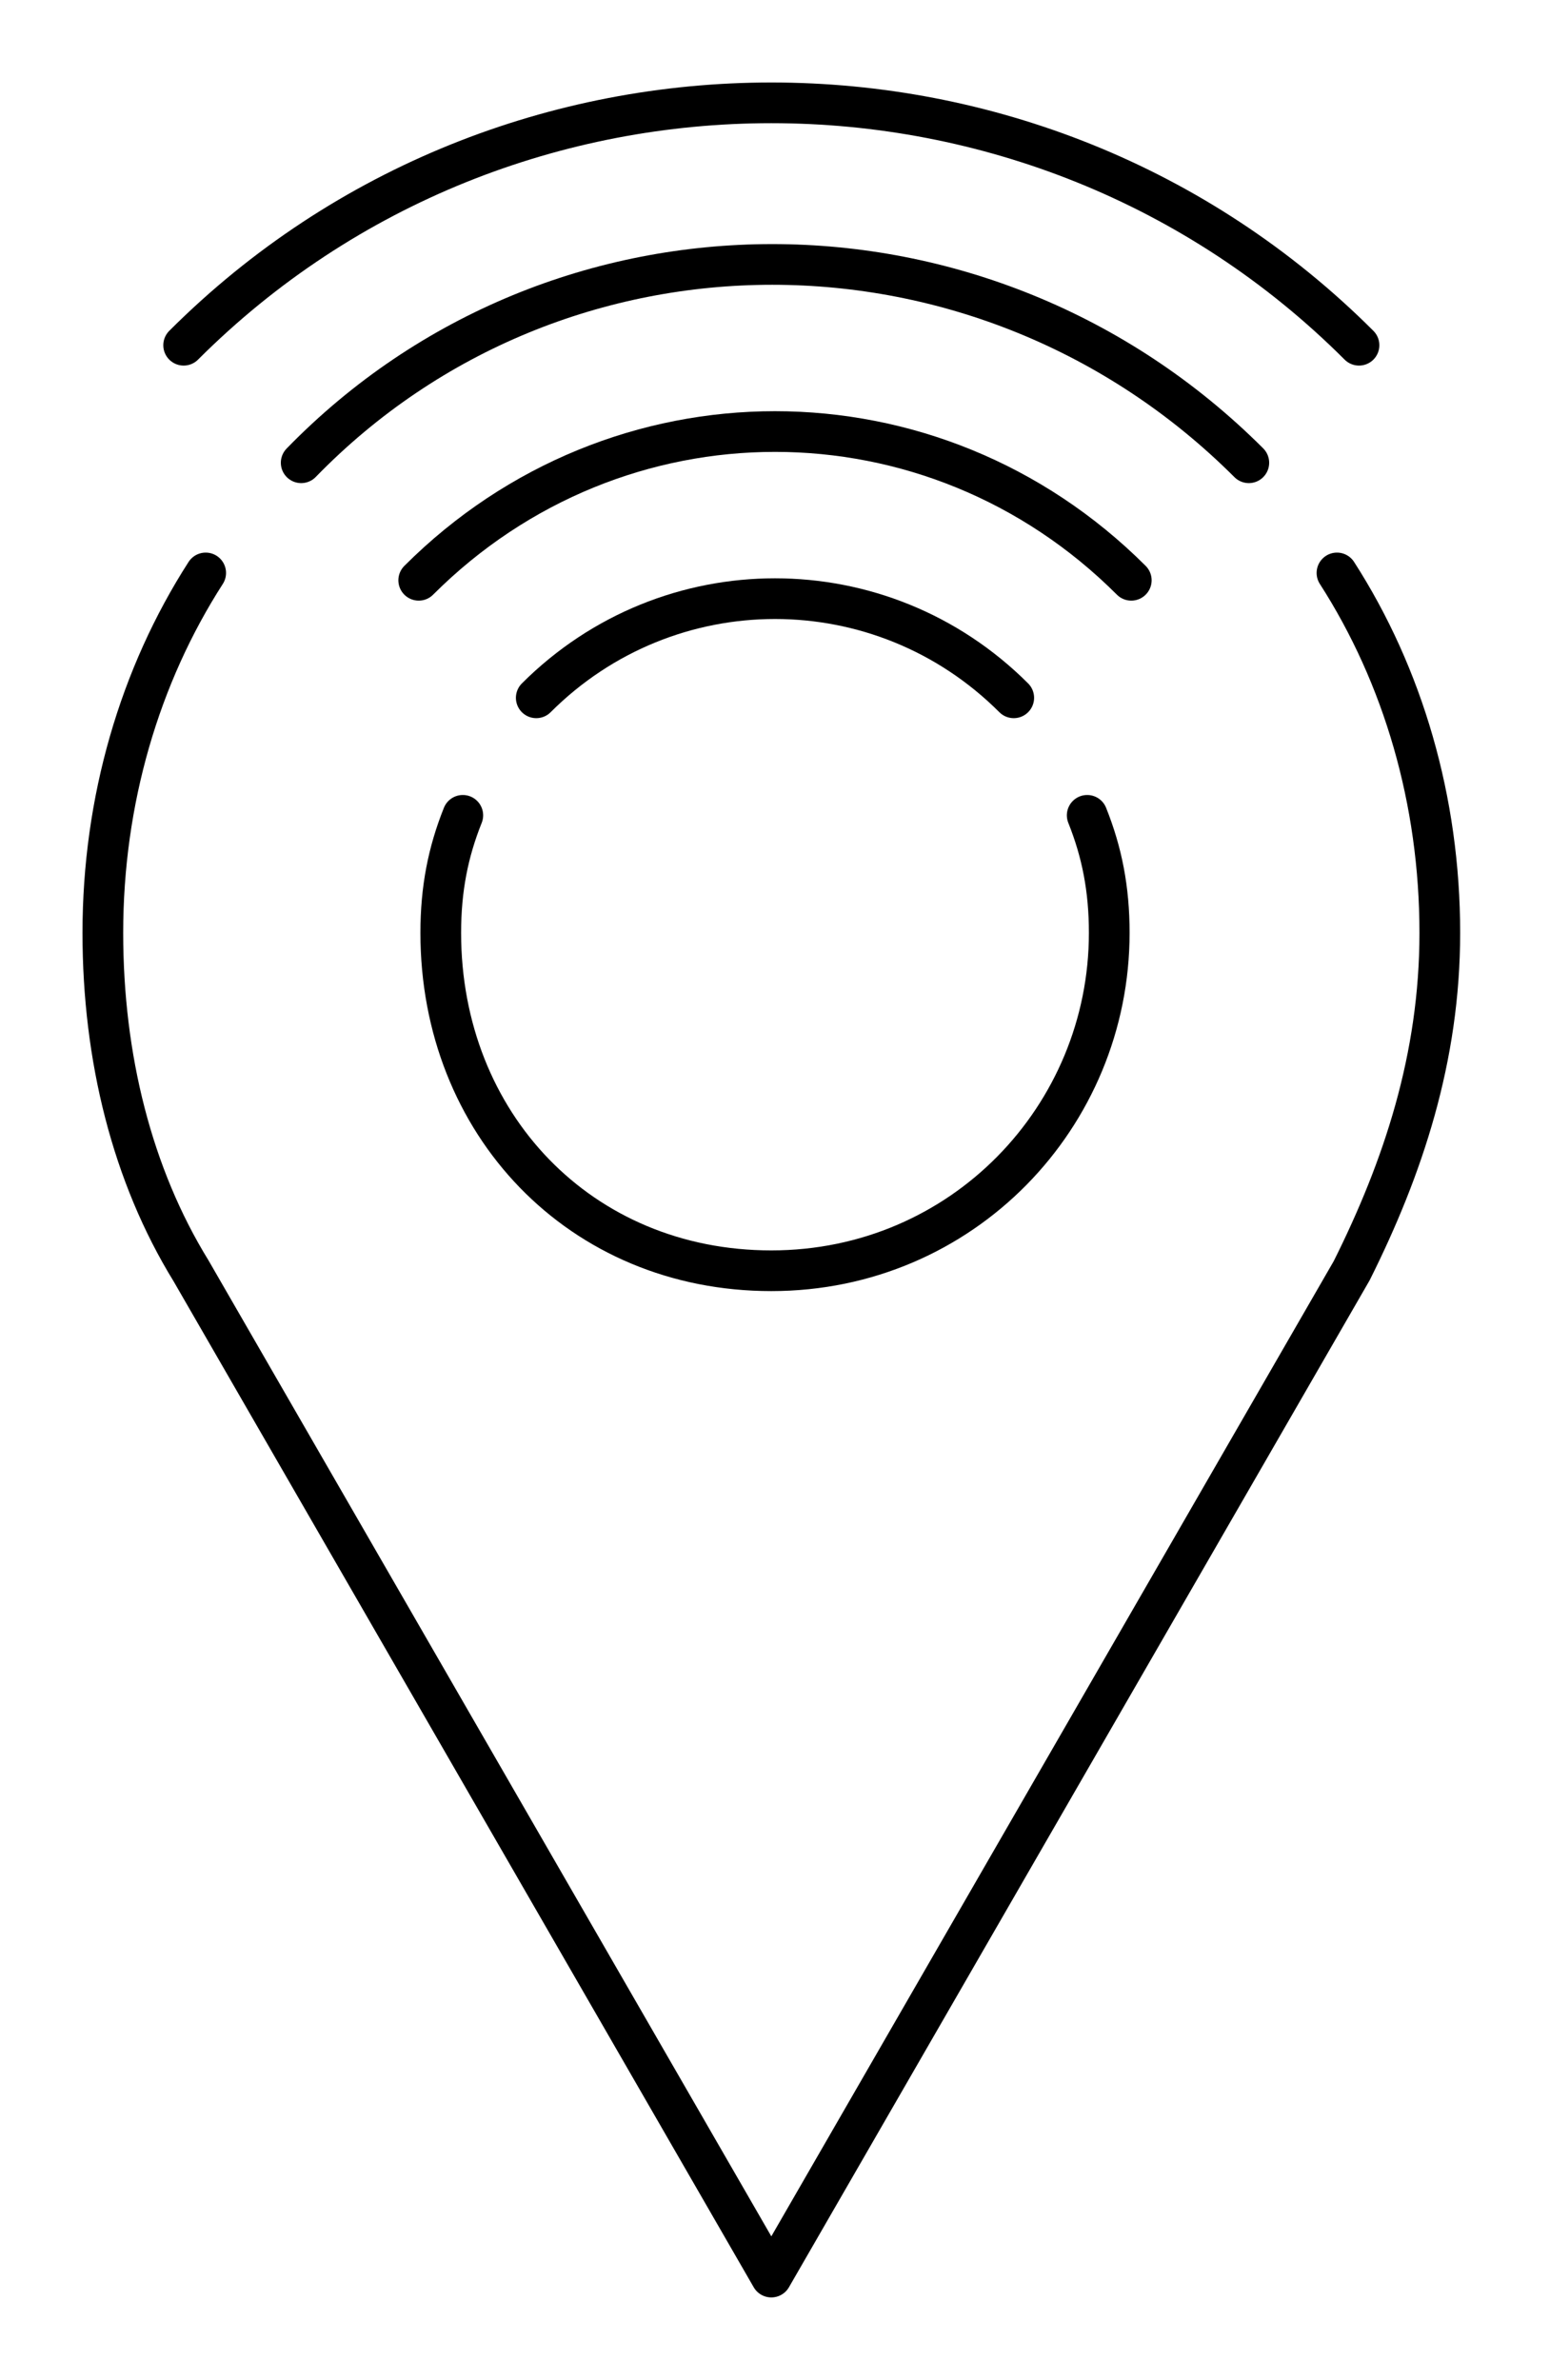<?xml version="1.0" encoding="utf-8"?>
<!-- Generator: Adobe Illustrator 28.3.0, SVG Export Plug-In . SVG Version: 6.00 Build 0)  -->
<svg version="1.1" xmlns="http://www.w3.org/2000/svg" xmlns:xlink="http://www.w3.org/1999/xlink" x="0px" y="0px"
	 viewBox="0 0 21.1 32.4" style="enable-background:new 0 0 21.1 32.4;" xml:space="preserve">
<style type="text/css">
	.st0{fill:none;stroke:#000000;stroke-width:0.554;stroke-linecap:round;stroke-linejoin:round;stroke-miterlimit:10;}
</style>
<g id="Categories_and_Labels">
</g>
<g id="Icons">
	<g>
		<path class="st0" d="M18.2,7.8c0.9,1.4,1.4,3.1,1.4,4.9c0,1.7-0.5,3.2-1.2,4.6L10.5,31L2.6,17.3c-0.8-1.3-1.2-2.9-1.2-4.6
			c0-1.8,0.5-3.5,1.4-4.9"/>
		<g>
			<path class="st0" d="M17,6.3c-3.6-3.6-9.4-3.6-12.9,0"/>
			<path class="st0" d="M5.7,7.9c2.7-2.7,7-2.7,9.7,0"/>
			<path class="st0" d="M7.3,9.5c1.8-1.8,4.7-1.8,6.5,0"/>
			<path class="st0" d="M2.5,4.7c4.4-4.4,11.6-4.4,16,0"/>
		</g>
		<path class="st0" d="M14.8,11.1c0.2,0.5,0.3,1,0.3,1.6c0,2.5-2,4.6-4.6,4.6S6,15.3,6,12.7c0-0.6,0.1-1.1,0.3-1.6"/>
	</g>
</g>
</svg>
